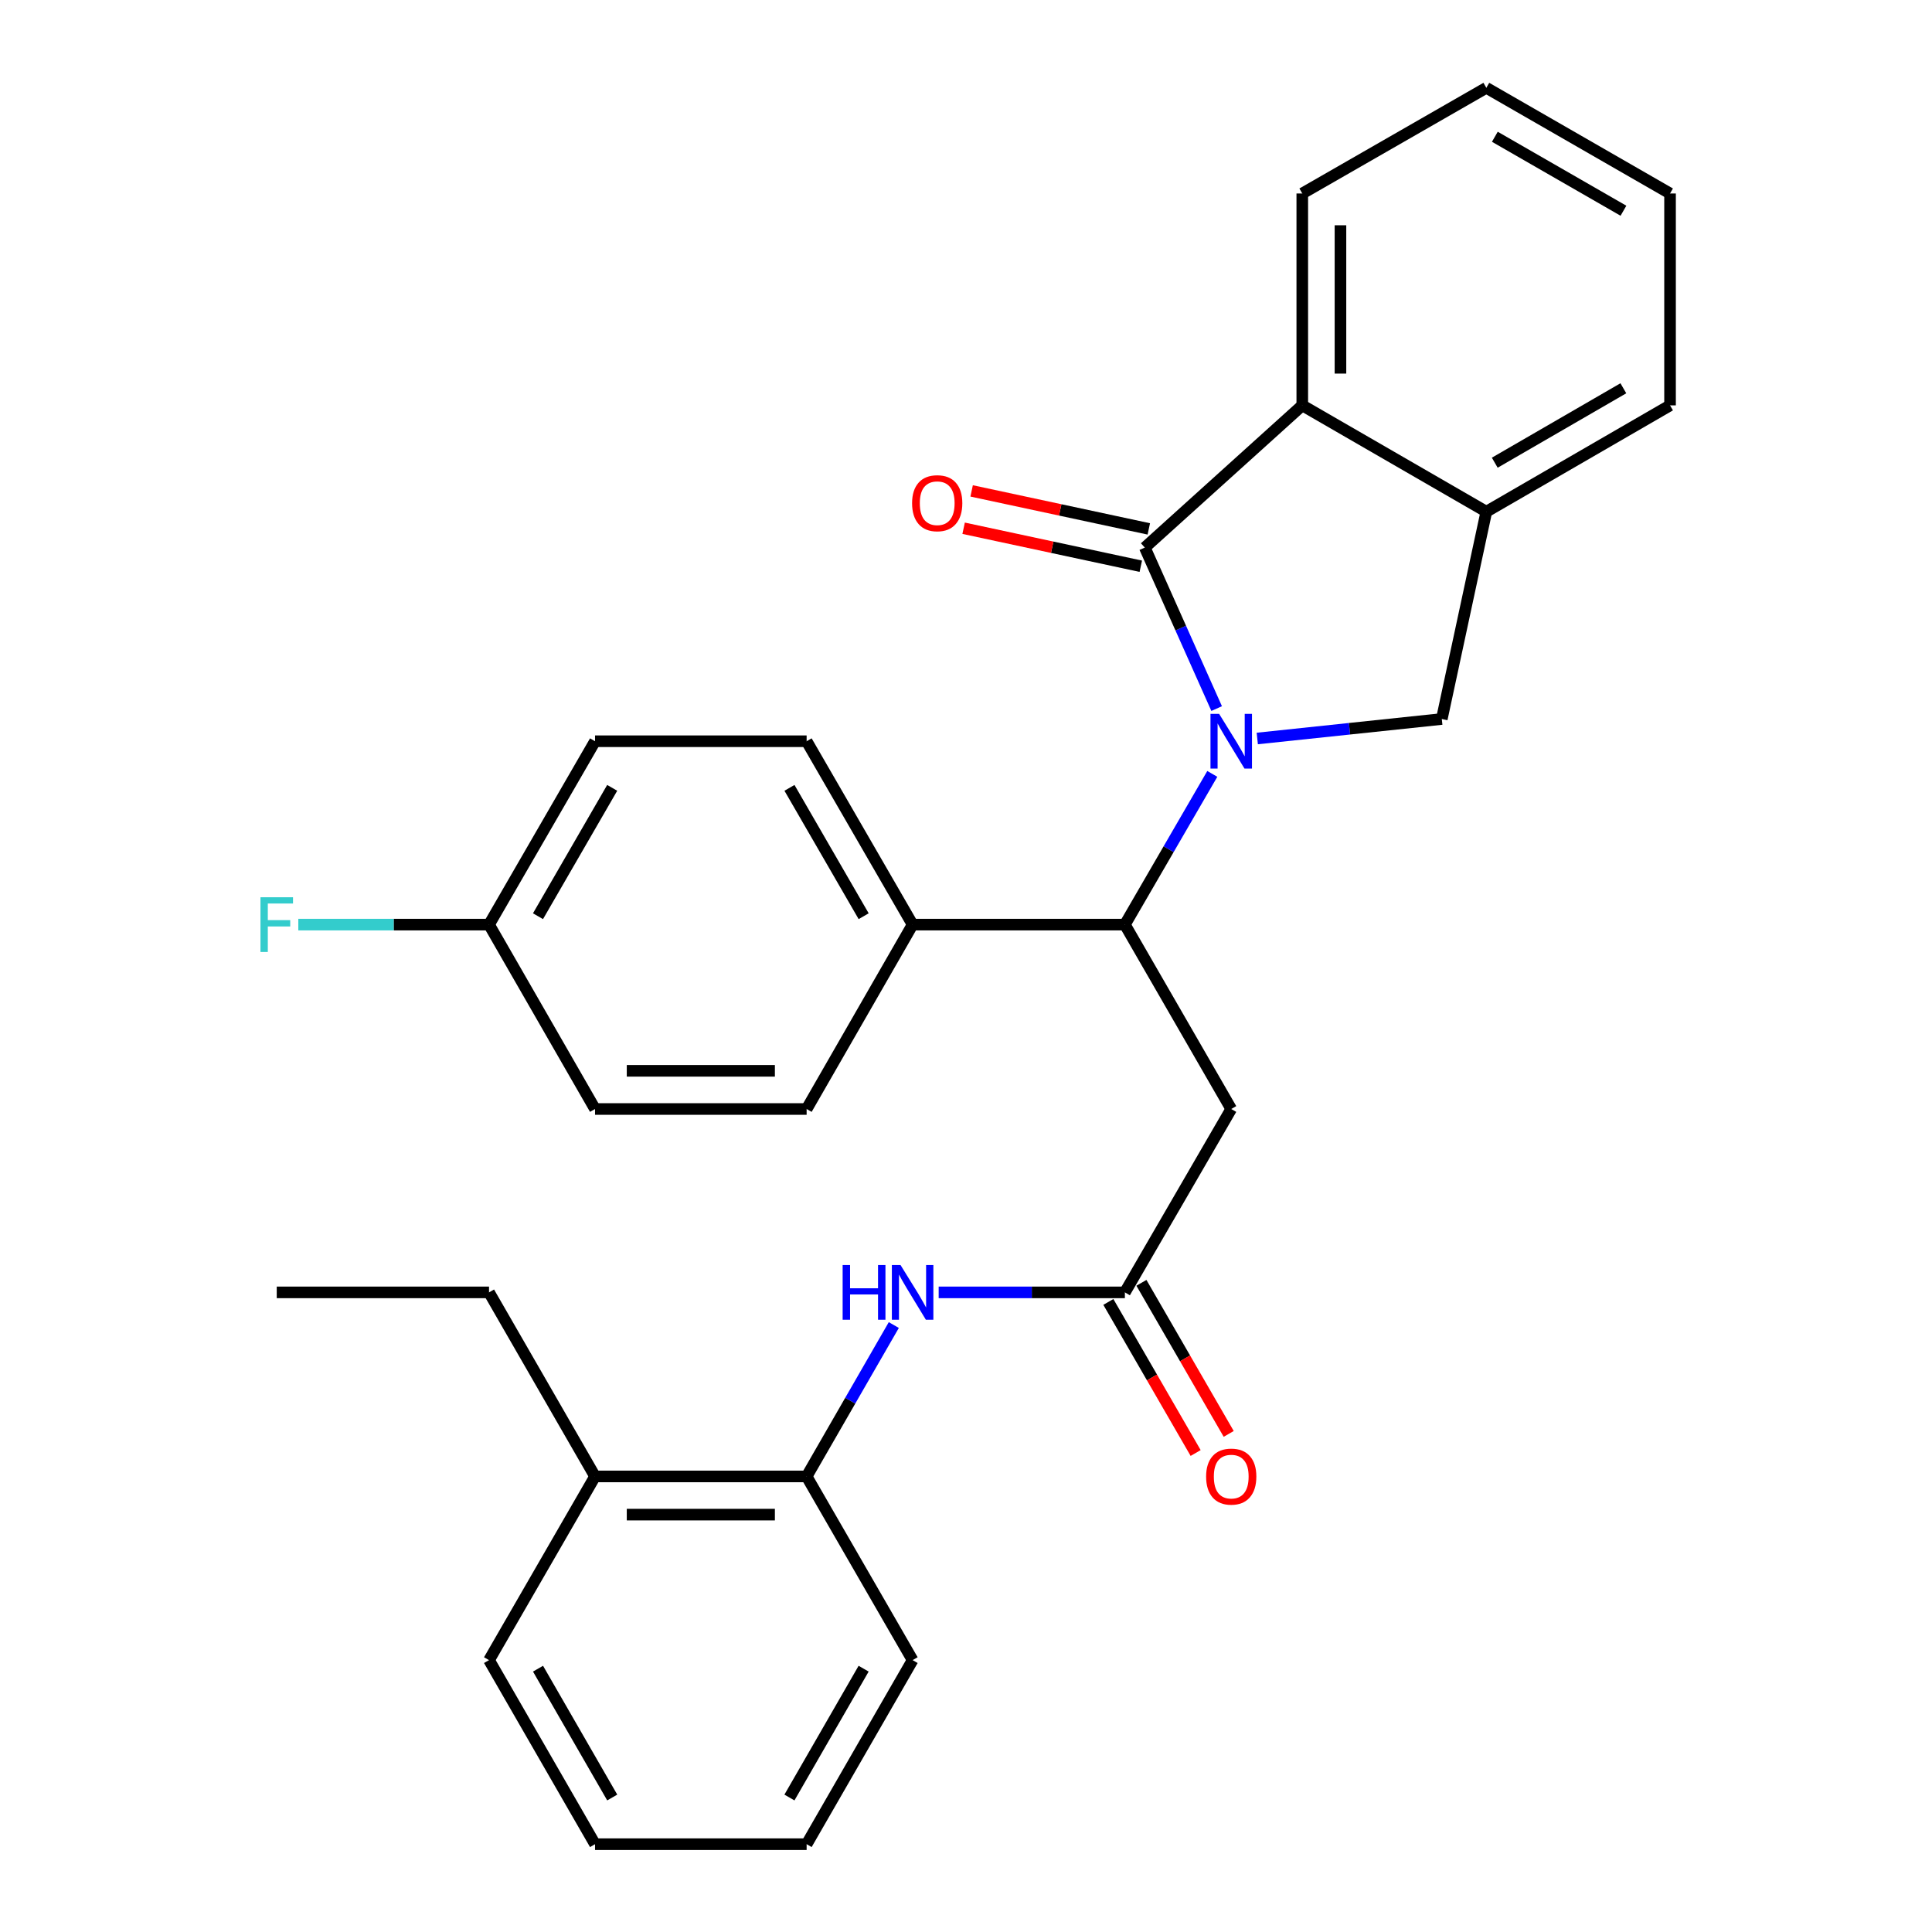 <?xml version='1.0' encoding='iso-8859-1'?>
<svg version='1.1' baseProfile='full'
              xmlns='http://www.w3.org/2000/svg'
                      xmlns:rdkit='http://www.rdkit.org/xml'
                      xmlns:xlink='http://www.w3.org/1999/xlink'
                  xml:space='preserve'
width='1000px' height='1000px' viewBox='0 0 1000 1000'>
<!-- END OF HEADER -->
<rect style='opacity:1.0;fill:#FFFFFF;stroke:none' width='1000' height='1000' x='0' y='0'> </rect>
<path class='bond-0' d='M 629.739,366.758 L 611.144,325.09' style='fill:none;fill-rule:evenodd;stroke:#0000FF;stroke-width:6px;stroke-linecap:butt;stroke-linejoin:miter;stroke-opacity:1' />
<path class='bond-0' d='M 611.144,325.09 L 592.549,283.422' style='fill:none;fill-rule:evenodd;stroke:#000000;stroke-width:6px;stroke-linecap:butt;stroke-linejoin:miter;stroke-opacity:1' />
<path class='bond-1' d='M 627.481,400.565 L 604.86,439.571' style='fill:none;fill-rule:evenodd;stroke:#0000FF;stroke-width:6px;stroke-linecap:butt;stroke-linejoin:miter;stroke-opacity:1' />
<path class='bond-1' d='M 604.86,439.571 L 582.238,478.577' style='fill:none;fill-rule:evenodd;stroke:#000000;stroke-width:6px;stroke-linecap:butt;stroke-linejoin:miter;stroke-opacity:1' />
<path class='bond-2' d='M 650.763,382.239 L 698.519,377.197' style='fill:none;fill-rule:evenodd;stroke:#0000FF;stroke-width:6px;stroke-linecap:butt;stroke-linejoin:miter;stroke-opacity:1' />
<path class='bond-2' d='M 698.519,377.197 L 746.275,372.155' style='fill:none;fill-rule:evenodd;stroke:#000000;stroke-width:6px;stroke-linecap:butt;stroke-linejoin:miter;stroke-opacity:1' />
<path class='bond-3' d='M 592.549,283.422 L 674.057,209.82' style='fill:none;fill-rule:evenodd;stroke:#000000;stroke-width:6px;stroke-linecap:butt;stroke-linejoin:miter;stroke-opacity:1' />
<path class='bond-9' d='M 594.622,273.76 L 548.768,263.924' style='fill:none;fill-rule:evenodd;stroke:#000000;stroke-width:6px;stroke-linecap:butt;stroke-linejoin:miter;stroke-opacity:1' />
<path class='bond-9' d='M 548.768,263.924 L 502.915,254.089' style='fill:none;fill-rule:evenodd;stroke:#FF0000;stroke-width:6px;stroke-linecap:butt;stroke-linejoin:miter;stroke-opacity:1' />
<path class='bond-9' d='M 590.477,293.085 L 544.623,283.25' style='fill:none;fill-rule:evenodd;stroke:#000000;stroke-width:6px;stroke-linecap:butt;stroke-linejoin:miter;stroke-opacity:1' />
<path class='bond-9' d='M 544.623,283.25 L 498.77,273.415' style='fill:none;fill-rule:evenodd;stroke:#FF0000;stroke-width:6px;stroke-linecap:butt;stroke-linejoin:miter;stroke-opacity:1' />
<path class='bond-4' d='M 582.238,478.577 L 637.283,574.019' style='fill:none;fill-rule:evenodd;stroke:#000000;stroke-width:6px;stroke-linecap:butt;stroke-linejoin:miter;stroke-opacity:1' />
<path class='bond-10' d='M 582.238,478.577 L 472.368,478.577' style='fill:none;fill-rule:evenodd;stroke:#000000;stroke-width:6px;stroke-linecap:butt;stroke-linejoin:miter;stroke-opacity:1' />
<path class='bond-6' d='M 746.275,372.155 L 769.323,264.854' style='fill:none;fill-rule:evenodd;stroke:#000000;stroke-width:6px;stroke-linecap:butt;stroke-linejoin:miter;stroke-opacity:1' />
<path class='bond-19' d='M 674.057,209.82 L 674.057,100.148' style='fill:none;fill-rule:evenodd;stroke:#000000;stroke-width:6px;stroke-linecap:butt;stroke-linejoin:miter;stroke-opacity:1' />
<path class='bond-19' d='M 693.821,193.37 L 693.821,116.599' style='fill:none;fill-rule:evenodd;stroke:#000000;stroke-width:6px;stroke-linecap:butt;stroke-linejoin:miter;stroke-opacity:1' />
<path class='bond-29' d='M 674.057,209.82 L 769.323,264.854' style='fill:none;fill-rule:evenodd;stroke:#000000;stroke-width:6px;stroke-linecap:butt;stroke-linejoin:miter;stroke-opacity:1' />
<path class='bond-5' d='M 637.283,574.019 L 582.238,668.934' style='fill:none;fill-rule:evenodd;stroke:#000000;stroke-width:6px;stroke-linecap:butt;stroke-linejoin:miter;stroke-opacity:1' />
<path class='bond-7' d='M 582.238,668.934 L 534.047,668.934' style='fill:none;fill-rule:evenodd;stroke:#000000;stroke-width:6px;stroke-linecap:butt;stroke-linejoin:miter;stroke-opacity:1' />
<path class='bond-7' d='M 534.047,668.934 L 485.855,668.934' style='fill:none;fill-rule:evenodd;stroke:#0000FF;stroke-width:6px;stroke-linecap:butt;stroke-linejoin:miter;stroke-opacity:1' />
<path class='bond-11' d='M 573.682,673.878 L 596.272,712.976' style='fill:none;fill-rule:evenodd;stroke:#000000;stroke-width:6px;stroke-linecap:butt;stroke-linejoin:miter;stroke-opacity:1' />
<path class='bond-11' d='M 596.272,712.976 L 618.863,752.073' style='fill:none;fill-rule:evenodd;stroke:#FF0000;stroke-width:6px;stroke-linecap:butt;stroke-linejoin:miter;stroke-opacity:1' />
<path class='bond-11' d='M 590.795,663.99 L 613.386,703.087' style='fill:none;fill-rule:evenodd;stroke:#000000;stroke-width:6px;stroke-linecap:butt;stroke-linejoin:miter;stroke-opacity:1' />
<path class='bond-11' d='M 613.386,703.087 L 635.977,742.185' style='fill:none;fill-rule:evenodd;stroke:#FF0000;stroke-width:6px;stroke-linecap:butt;stroke-linejoin:miter;stroke-opacity:1' />
<path class='bond-20' d='M 769.323,264.854 L 864.413,209.82' style='fill:none;fill-rule:evenodd;stroke:#000000;stroke-width:6px;stroke-linecap:butt;stroke-linejoin:miter;stroke-opacity:1' />
<path class='bond-20' d='M 773.686,239.493 L 840.249,200.969' style='fill:none;fill-rule:evenodd;stroke:#000000;stroke-width:6px;stroke-linecap:butt;stroke-linejoin:miter;stroke-opacity:1' />
<path class='bond-8' d='M 462.632,685.842 L 440.071,725.021' style='fill:none;fill-rule:evenodd;stroke:#0000FF;stroke-width:6px;stroke-linecap:butt;stroke-linejoin:miter;stroke-opacity:1' />
<path class='bond-8' d='M 440.071,725.021 L 417.51,764.2' style='fill:none;fill-rule:evenodd;stroke:#000000;stroke-width:6px;stroke-linecap:butt;stroke-linejoin:miter;stroke-opacity:1' />
<path class='bond-12' d='M 417.51,764.2 L 307.991,764.2' style='fill:none;fill-rule:evenodd;stroke:#000000;stroke-width:6px;stroke-linecap:butt;stroke-linejoin:miter;stroke-opacity:1' />
<path class='bond-12' d='M 401.082,783.965 L 324.419,783.965' style='fill:none;fill-rule:evenodd;stroke:#000000;stroke-width:6px;stroke-linecap:butt;stroke-linejoin:miter;stroke-opacity:1' />
<path class='bond-21' d='M 417.51,764.2 L 472.368,859.279' style='fill:none;fill-rule:evenodd;stroke:#000000;stroke-width:6px;stroke-linecap:butt;stroke-linejoin:miter;stroke-opacity:1' />
<path class='bond-13' d='M 472.368,478.577 L 417.51,383.662' style='fill:none;fill-rule:evenodd;stroke:#000000;stroke-width:6px;stroke-linecap:butt;stroke-linejoin:miter;stroke-opacity:1' />
<path class='bond-13' d='M 447.027,474.23 L 408.627,407.79' style='fill:none;fill-rule:evenodd;stroke:#000000;stroke-width:6px;stroke-linecap:butt;stroke-linejoin:miter;stroke-opacity:1' />
<path class='bond-14' d='M 472.368,478.577 L 417.51,574.019' style='fill:none;fill-rule:evenodd;stroke:#000000;stroke-width:6px;stroke-linecap:butt;stroke-linejoin:miter;stroke-opacity:1' />
<path class='bond-22' d='M 307.991,764.2 L 253.122,668.934' style='fill:none;fill-rule:evenodd;stroke:#000000;stroke-width:6px;stroke-linecap:butt;stroke-linejoin:miter;stroke-opacity:1' />
<path class='bond-23' d='M 307.991,764.2 L 253.122,859.279' style='fill:none;fill-rule:evenodd;stroke:#000000;stroke-width:6px;stroke-linecap:butt;stroke-linejoin:miter;stroke-opacity:1' />
<path class='bond-17' d='M 417.51,383.662 L 307.991,383.662' style='fill:none;fill-rule:evenodd;stroke:#000000;stroke-width:6px;stroke-linecap:butt;stroke-linejoin:miter;stroke-opacity:1' />
<path class='bond-16' d='M 417.51,574.019 L 307.991,574.019' style='fill:none;fill-rule:evenodd;stroke:#000000;stroke-width:6px;stroke-linecap:butt;stroke-linejoin:miter;stroke-opacity:1' />
<path class='bond-16' d='M 401.082,554.254 L 324.419,554.254' style='fill:none;fill-rule:evenodd;stroke:#000000;stroke-width:6px;stroke-linecap:butt;stroke-linejoin:miter;stroke-opacity:1' />
<path class='bond-15' d='M 253.122,478.577 L 307.991,574.019' style='fill:none;fill-rule:evenodd;stroke:#000000;stroke-width:6px;stroke-linecap:butt;stroke-linejoin:miter;stroke-opacity:1' />
<path class='bond-18' d='M 253.122,478.577 L 203.765,478.577' style='fill:none;fill-rule:evenodd;stroke:#000000;stroke-width:6px;stroke-linecap:butt;stroke-linejoin:miter;stroke-opacity:1' />
<path class='bond-18' d='M 203.765,478.577 L 154.408,478.577' style='fill:none;fill-rule:evenodd;stroke:#33CCCC;stroke-width:6px;stroke-linecap:butt;stroke-linejoin:miter;stroke-opacity:1' />
<path class='bond-31' d='M 253.122,478.577 L 307.991,383.662' style='fill:none;fill-rule:evenodd;stroke:#000000;stroke-width:6px;stroke-linecap:butt;stroke-linejoin:miter;stroke-opacity:1' />
<path class='bond-31' d='M 278.464,474.232 L 316.872,407.792' style='fill:none;fill-rule:evenodd;stroke:#000000;stroke-width:6px;stroke-linecap:butt;stroke-linejoin:miter;stroke-opacity:1' />
<path class='bond-25' d='M 674.057,100.148 L 769.323,45.455' style='fill:none;fill-rule:evenodd;stroke:#000000;stroke-width:6px;stroke-linecap:butt;stroke-linejoin:miter;stroke-opacity:1' />
<path class='bond-26' d='M 864.413,209.82 L 864.413,100.148' style='fill:none;fill-rule:evenodd;stroke:#000000;stroke-width:6px;stroke-linecap:butt;stroke-linejoin:miter;stroke-opacity:1' />
<path class='bond-27' d='M 472.368,859.279 L 417.51,954.545' style='fill:none;fill-rule:evenodd;stroke:#000000;stroke-width:6px;stroke-linecap:butt;stroke-linejoin:miter;stroke-opacity:1' />
<path class='bond-27' d='M 447.012,863.706 L 408.611,930.393' style='fill:none;fill-rule:evenodd;stroke:#000000;stroke-width:6px;stroke-linecap:butt;stroke-linejoin:miter;stroke-opacity:1' />
<path class='bond-24' d='M 253.122,668.934 L 143.241,668.934' style='fill:none;fill-rule:evenodd;stroke:#000000;stroke-width:6px;stroke-linecap:butt;stroke-linejoin:miter;stroke-opacity:1' />
<path class='bond-32' d='M 253.122,859.279 L 307.991,954.545' style='fill:none;fill-rule:evenodd;stroke:#000000;stroke-width:6px;stroke-linecap:butt;stroke-linejoin:miter;stroke-opacity:1' />
<path class='bond-32' d='M 278.48,863.705 L 316.888,930.391' style='fill:none;fill-rule:evenodd;stroke:#000000;stroke-width:6px;stroke-linecap:butt;stroke-linejoin:miter;stroke-opacity:1' />
<path class='bond-30' d='M 769.323,45.455 L 864.413,100.148' style='fill:none;fill-rule:evenodd;stroke:#000000;stroke-width:6px;stroke-linecap:butt;stroke-linejoin:miter;stroke-opacity:1' />
<path class='bond-30' d='M 773.732,70.791 L 840.295,109.077' style='fill:none;fill-rule:evenodd;stroke:#000000;stroke-width:6px;stroke-linecap:butt;stroke-linejoin:miter;stroke-opacity:1' />
<path class='bond-28' d='M 417.51,954.545 L 307.991,954.545' style='fill:none;fill-rule:evenodd;stroke:#000000;stroke-width:6px;stroke-linecap:butt;stroke-linejoin:miter;stroke-opacity:1' />
<path  class='atom-0' d='M 631.023 369.502
L 640.303 384.502
Q 641.223 385.982, 642.703 388.662
Q 644.183 391.342, 644.263 391.502
L 644.263 369.502
L 648.023 369.502
L 648.023 397.822
L 644.143 397.822
L 634.183 381.422
Q 633.023 379.502, 631.783 377.302
Q 630.583 375.102, 630.223 374.422
L 630.223 397.822
L 626.543 397.822
L 626.543 369.502
L 631.023 369.502
' fill='#0000FF'/>
<path  class='atom-8' d='M 436.148 654.774
L 439.988 654.774
L 439.988 666.814
L 454.468 666.814
L 454.468 654.774
L 458.308 654.774
L 458.308 683.094
L 454.468 683.094
L 454.468 670.014
L 439.988 670.014
L 439.988 683.094
L 436.148 683.094
L 436.148 654.774
' fill='#0000FF'/>
<path  class='atom-8' d='M 466.108 654.774
L 475.388 669.774
Q 476.308 671.254, 477.788 673.934
Q 479.268 676.614, 479.348 676.774
L 479.348 654.774
L 483.108 654.774
L 483.108 683.094
L 479.228 683.094
L 469.268 666.694
Q 468.108 664.774, 466.868 662.574
Q 465.668 660.374, 465.308 659.694
L 465.308 683.094
L 461.628 683.094
L 461.628 654.774
L 466.108 654.774
' fill='#0000FF'/>
<path  class='atom-10' d='M 472.095 260.454
Q 472.095 253.654, 475.455 249.854
Q 478.815 246.054, 485.095 246.054
Q 491.375 246.054, 494.735 249.854
Q 498.095 253.654, 498.095 260.454
Q 498.095 267.334, 494.695 271.254
Q 491.295 275.134, 485.095 275.134
Q 478.855 275.134, 475.455 271.254
Q 472.095 267.374, 472.095 260.454
M 485.095 271.934
Q 489.415 271.934, 491.735 269.054
Q 494.095 266.134, 494.095 260.454
Q 494.095 254.894, 491.735 252.094
Q 489.415 249.254, 485.095 249.254
Q 480.775 249.254, 478.415 252.054
Q 476.095 254.854, 476.095 260.454
Q 476.095 266.174, 478.415 269.054
Q 480.775 271.934, 485.095 271.934
' fill='#FF0000'/>
<path  class='atom-12' d='M 624.283 764.28
Q 624.283 757.48, 627.643 753.68
Q 631.003 749.88, 637.283 749.88
Q 643.563 749.88, 646.923 753.68
Q 650.283 757.48, 650.283 764.28
Q 650.283 771.16, 646.883 775.08
Q 643.483 778.96, 637.283 778.96
Q 631.043 778.96, 627.643 775.08
Q 624.283 771.2, 624.283 764.28
M 637.283 775.76
Q 641.603 775.76, 643.923 772.88
Q 646.283 769.96, 646.283 764.28
Q 646.283 758.72, 643.923 755.92
Q 641.603 753.08, 637.283 753.08
Q 632.963 753.08, 630.603 755.88
Q 628.283 758.68, 628.283 764.28
Q 628.283 770, 630.603 772.88
Q 632.963 775.76, 637.283 775.76
' fill='#FF0000'/>
<path  class='atom-19' d='M 134.821 464.417
L 151.661 464.417
L 151.661 467.657
L 138.621 467.657
L 138.621 476.257
L 150.221 476.257
L 150.221 479.537
L 138.621 479.537
L 138.621 492.737
L 134.821 492.737
L 134.821 464.417
' fill='#33CCCC'/>
</svg>
